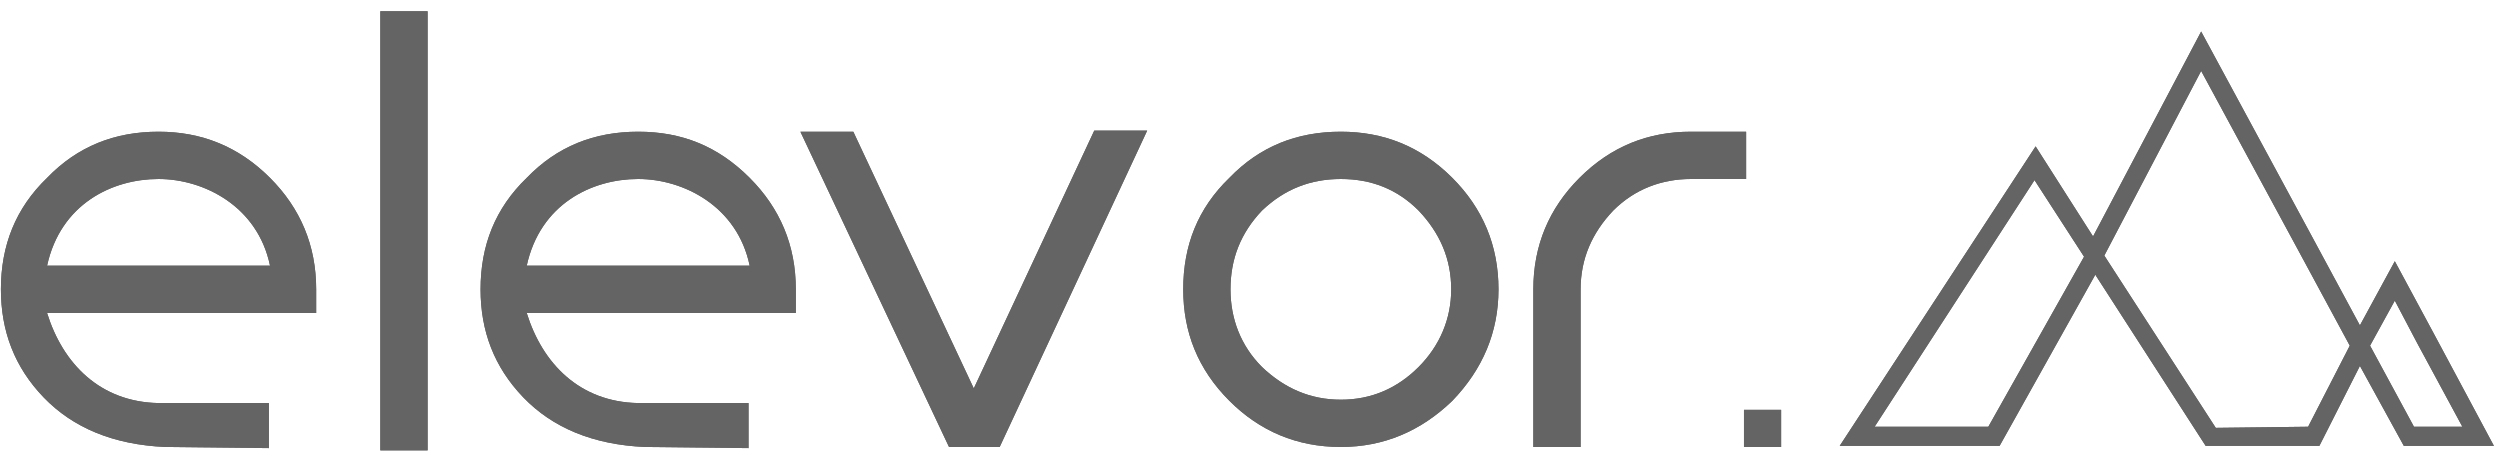 <svg width="198" height="36" viewBox="0 0 198 36" fill="none" xmlns="http://www.w3.org/2000/svg">
<path d="M30.121 0.89H33.867V35.669H30.121V0.89Z" fill="#646464"/>
<path d="M50.545 10.431C54.023 10.431 56.877 11.591 59.374 14.087C61.782 16.495 63.03 19.438 63.03 22.916V24.789H41.717C42.965 28.802 45.908 31.834 50.545 31.923H59.285V35.49L51.08 35.401C46.978 35.222 43.768 33.885 41.449 31.477C39.131 29.069 38.06 26.215 38.06 22.916C38.06 19.438 39.22 16.495 41.717 14.087C44.125 11.591 47.067 10.431 50.545 10.431ZM59.374 21.043C58.393 16.317 54.112 14.177 50.545 14.177C46.889 14.177 42.787 16.139 41.717 21.043H59.374Z" fill="#646464"/>
<path d="M12.557 10.431C15.946 10.431 18.889 11.591 21.386 14.087C23.793 16.495 25.042 19.438 25.042 22.916V24.789H3.729C4.977 28.802 7.92 31.834 12.557 31.923H21.296V35.49L13.092 35.401C8.99 35.222 5.78 33.885 3.461 31.477C1.142 29.069 0.072 26.215 0.072 22.916C0.072 19.438 1.232 16.495 3.729 14.087C6.136 11.591 9.079 10.431 12.557 10.431ZM21.386 21.043C20.405 16.317 16.124 14.177 12.557 14.177C8.901 14.177 4.799 16.139 3.729 21.043H21.386Z" fill="#646464"/>
<path d="M90.857 10.342L79.175 35.401H75.162L63.391 10.431H67.582L77.124 30.763L86.666 10.342H90.857Z" fill="#646464"/>
<path d="M106.196 35.401C102.718 35.401 99.775 34.152 97.367 31.744C94.87 29.247 93.711 26.305 93.711 22.916C93.711 19.438 94.87 16.495 97.367 14.087C99.775 11.591 102.718 10.431 106.196 10.431C109.584 10.431 112.527 11.591 115.024 14.087C117.432 16.495 118.681 19.438 118.681 22.916C118.681 26.305 117.432 29.247 115.024 31.744C112.527 34.152 109.584 35.401 106.196 35.401ZM106.196 14.177C103.788 14.177 101.737 14.979 99.953 16.674C98.259 18.457 97.456 20.508 97.456 22.916C97.456 25.235 98.259 27.375 99.953 29.069C101.737 30.764 103.788 31.655 106.196 31.655C108.604 31.655 110.655 30.764 112.349 29.069C114.043 27.375 114.935 25.235 114.935 22.916C114.935 20.508 114.043 18.457 112.349 16.674C110.655 14.979 108.604 14.177 106.196 14.177Z" fill="#646464"/>
<path d="M121.439 22.916C121.439 19.438 122.688 16.495 125.096 14.087C127.593 11.591 130.536 10.431 133.924 10.431H138.294V14.177H133.924C131.606 14.177 129.465 14.979 127.771 16.674C126.077 18.457 125.185 20.508 125.185 22.916V35.401H121.439V22.916Z" fill="#646464"/>
<path d="M158.368 35.313L165.948 21.758L174.688 35.313H183.695L186.905 28.981L190.383 35.313H197.517L192.791 26.484L189.669 20.688L186.905 25.771L183.249 18.993L174.331 2.496L165.77 18.726L161.222 11.592L145.705 35.313H158.368ZM187.708 27.376L189.669 23.809L191.453 27.198L195.02 33.797H191.185L187.708 27.376ZM166.662 20.242L174.331 5.617L181.911 19.618L186.102 27.376L182.803 33.797L175.49 33.886L166.662 20.242ZM165.057 20.331L157.476 33.797H148.47L161.133 14.267L165.057 20.331Z" fill="#646464"/>
<path d="M141.066 35.402H138.123V32.459H141.066V35.402Z" fill="#646464"/>
<path d="M30.121 0.89H33.867V35.669H30.121V0.89Z" fill="#646464"/>
<path d="M50.545 10.431C54.023 10.431 56.877 11.591 59.374 14.087C61.782 16.495 63.03 19.438 63.03 22.916V24.789H41.717C42.965 28.802 45.908 31.834 50.545 31.923H59.285V35.49L51.08 35.401C46.978 35.222 43.768 33.885 41.449 31.477C39.131 29.069 38.06 26.215 38.06 22.916C38.06 19.438 39.22 16.495 41.717 14.087C44.125 11.591 47.067 10.431 50.545 10.431ZM59.374 21.043C58.393 16.317 54.112 14.177 50.545 14.177C46.889 14.177 42.787 16.139 41.717 21.043H59.374Z" fill="#646464"/>
<path d="M12.557 10.431C15.946 10.431 18.889 11.591 21.386 14.087C23.793 16.495 25.042 19.438 25.042 22.916V24.789H3.729C4.977 28.802 7.92 31.834 12.557 31.923H21.296V35.49L13.092 35.401C8.99 35.222 5.78 33.885 3.461 31.477C1.142 29.069 0.072 26.215 0.072 22.916C0.072 19.438 1.232 16.495 3.729 14.087C6.136 11.591 9.079 10.431 12.557 10.431ZM21.386 21.043C20.405 16.317 16.124 14.177 12.557 14.177C8.901 14.177 4.799 16.139 3.729 21.043H21.386Z" fill="#646464"/>
<path d="M90.857 10.342L79.175 35.401H75.162L63.391 10.431H67.582L77.124 30.763L86.666 10.342H90.857Z" fill="#646464"/>
<path d="M106.196 35.401C102.718 35.401 99.775 34.152 97.367 31.744C94.87 29.247 93.711 26.305 93.711 22.916C93.711 19.438 94.87 16.495 97.367 14.087C99.775 11.591 102.718 10.431 106.196 10.431C109.584 10.431 112.527 11.591 115.024 14.087C117.432 16.495 118.681 19.438 118.681 22.916C118.681 26.305 117.432 29.247 115.024 31.744C112.527 34.152 109.584 35.401 106.196 35.401ZM106.196 14.177C103.788 14.177 101.737 14.979 99.953 16.674C98.259 18.457 97.456 20.508 97.456 22.916C97.456 25.235 98.259 27.375 99.953 29.069C101.737 30.764 103.788 31.655 106.196 31.655C108.604 31.655 110.655 30.764 112.349 29.069C114.043 27.375 114.935 25.235 114.935 22.916C114.935 20.508 114.043 18.457 112.349 16.674C110.655 14.979 108.604 14.177 106.196 14.177Z" fill="#646464"/>
<path d="M121.439 22.916C121.439 19.438 122.688 16.495 125.096 14.087C127.593 11.591 130.536 10.431 133.924 10.431H138.294V14.177H133.924C131.606 14.177 129.465 14.979 127.771 16.674C126.077 18.457 125.185 20.508 125.185 22.916V35.401H121.439V22.916Z" fill="#646464"/>
<path d="M158.368 35.313L165.948 21.758L174.688 35.313H183.695L186.905 28.981L190.383 35.313H197.517L192.791 26.484L189.669 20.688L186.905 25.771L183.249 18.993L174.331 2.496L165.77 18.726L161.222 11.592L145.705 35.313H158.368ZM187.708 27.376L189.669 23.809L191.453 27.198L195.02 33.797H191.185L187.708 27.376ZM166.662 20.242L174.331 5.617L181.911 19.618L186.102 27.376L182.803 33.797L175.49 33.886L166.662 20.242ZM165.057 20.331L157.476 33.797H148.47L161.133 14.267L165.057 20.331Z" fill="#646464"/>
<path d="M141.066 35.402H138.123V32.459H141.066V35.402Z" fill="#646464"/>
</svg>
